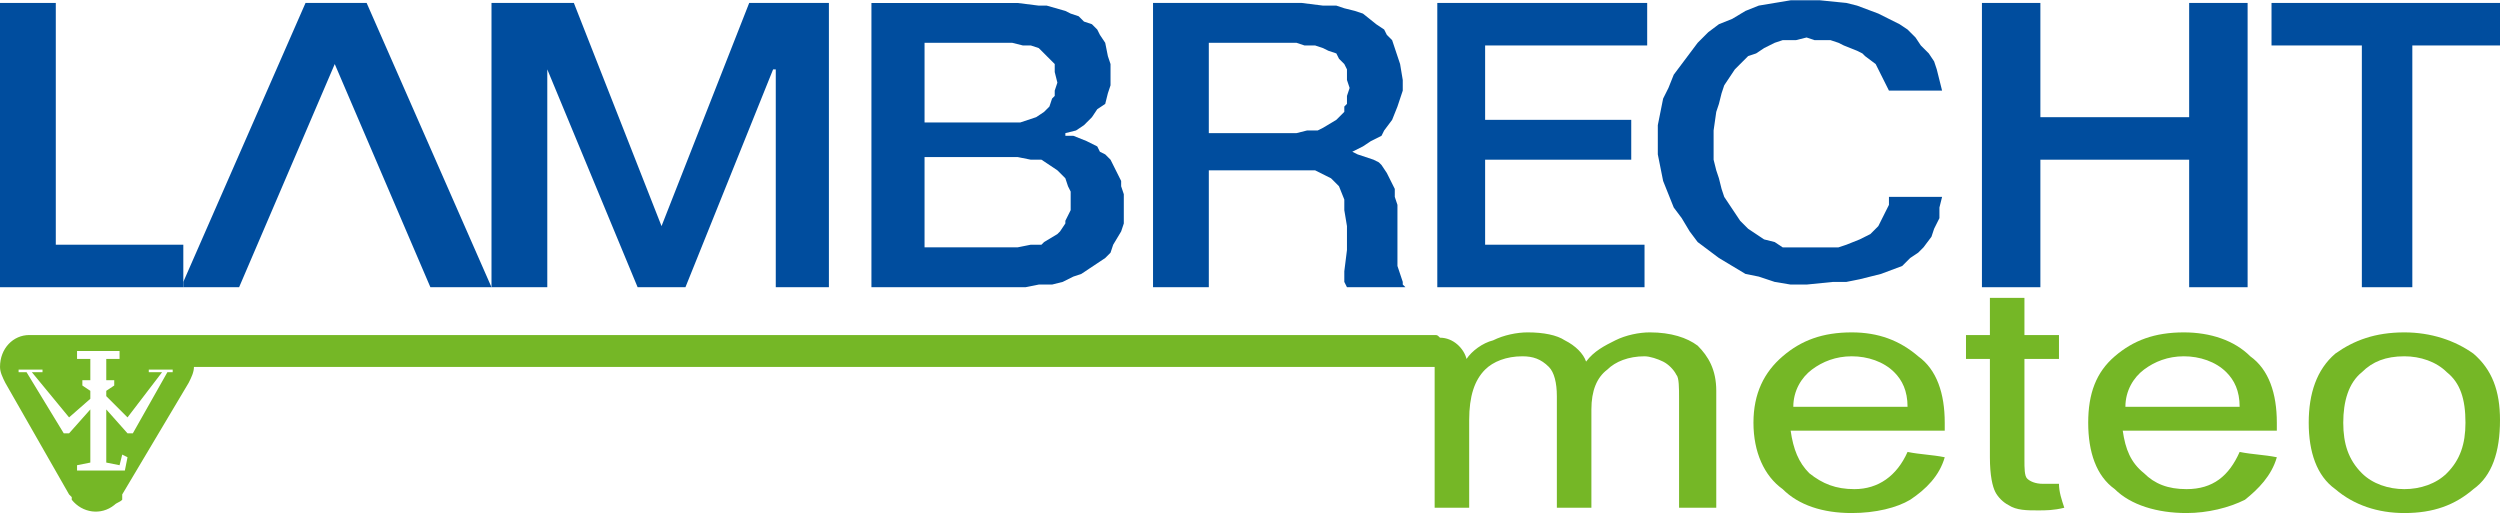 <?xml version="1.0" encoding="UTF-8"?>
<!DOCTYPE svg PUBLIC "-//W3C//DTD SVG 1.1//EN" "http://www.w3.org/Graphics/SVG/1.1/DTD/svg11.dtd">
<!-- Creator: CorelDRAW X7 -->
<svg xmlns="http://www.w3.org/2000/svg" xml:space="preserve" width="750px" height="154px" version="1.1" style="shape-rendering:geometricPrecision; text-rendering:geometricPrecision; image-rendering:optimizeQuality; fill-rule:evenodd; clip-rule:evenodd"
viewBox="0 0 941 193"
 xmlns:xlink="http://www.w3.org/1999/xlink">
 <defs>
  <style type="text/css">
   <![CDATA[
    .fil1 {fill:#004D9E}
    .fil0 {fill:#75B726}
   ]]>
  </style>
 </defs>
 <g id="Ebene_x0020_1">
  <path class="fil0" d="M719 188c6,-4 11,-9 13,-16 -5,-1 -9,-1 -14,-2 -4,9 -11,14 -20,14 -7,0 -12,-2 -17,-6 -4,-4 -6,-9 -7,-16 19,0 39,0 58,0 0,-1 0,-2 0,-3 0,-11 -3,-20 -10,-25 -7,-6 -15,-9 -25,-9 -11,0 -19,3 -26,9 -7,6 -11,14 -11,25 0,11 4,20 11,25 6,6 15,9 26,9 9,0 17,-2 22,-5zm-6 -48c3,3 5,7 5,13 -14,0 -29,0 -43,0 0,-6 3,-11 7,-14 4,-3 9,-5 15,-5 6,0 12,2 16,6z"/>
  <path class="fil0" d="M845 188c5,-4 10,-9 12,-16 -5,-1 -9,-1 -14,-2 -4,9 -10,14 -20,14 -7,0 -12,-2 -16,-6 -5,-4 -7,-9 -8,-16 19,0 39,0 58,0 0,-1 0,-2 0,-3 0,-11 -3,-20 -10,-25 -6,-6 -15,-9 -25,-9 -11,0 -19,3 -26,9 -7,6 -10,14 -10,25 0,11 3,20 10,25 6,6 16,9 27,9 8,0 16,-2 22,-5zm-7 -48c3,3 5,7 5,13 -14,0 -29,0 -43,0 0,-6 3,-11 7,-14 4,-3 9,-5 15,-5 6,0 12,2 16,6z"/>
  <path class="fil0" d="M931 184c7,-5 10,-14 10,-26 0,-11 -3,-19 -10,-25 -7,-5 -16,-8 -26,-8 -11,0 -19,3 -26,8 -7,6 -10,15 -10,26 0,11 3,20 10,25 7,6 16,9 26,9 11,0 19,-3 26,-9zm-10 -6c-4,4 -10,6 -16,6 -6,0 -12,-2 -16,-6 -5,-5 -7,-11 -7,-19 0,-8 2,-15 7,-19 4,-4 9,-6 16,-6 6,0 12,2 16,6 5,4 7,10 7,19 0,8 -2,14 -7,19z"/>
  <polygon class="fil1" points="185,108 206,108 206,26 206,26 240,108 258,108 291,26 292,26 292,108 312,108 312,1 282,1 249,85 249,85 216,1 185,1 "/>
  <path class="fil1" d="M328 108l53 0 5 0 5 -1 5 0 4 -1 4 -2 3 -1 3 -2 6 -4 2 -2 1 -3 3 -5 1 -3 0 -6 0 -5 -1 -3 0 -2 -1 -2 -1 -2 -1 -2 -1 -2 -2 -2 -2 -1 -1 -2 -2 -1 -2 -1 -5 -2 -3 0 0 -1 4 -1 3 -2 3 -3 2 -3 3 -2 1 -4 1 -3 0 -4 0 -4 -1 -3 -1 -5 -2 -3 -1 -2 -2 -2 -3 -1 -2 -2 -3 -1 -2 -1 -7 -2 -3 0 -8 -1 -55 0 0 107zm20 -49l35 0 5 1 4 0 3 2 3 2 1 1 1 1 1 1 1 3 1 2 0 4 0 3 -2 4 0 1 -2 3 -1 1 -5 3 -1 1 -4 0 -5 1 -35 0 0 -34zm0 -43l33 0 4 1 3 0 3 1 3 3 1 1 1 1 1 1 0 3 1 4 -1 3 0 2 -1 1 -1 3 -2 2 -3 2 -3 1 -3 1 -36 0 0 -30z"/>
  <path class="fil1" d="M434 108l21 0 0 -44 35 0 3 0 2 0 4 2 2 1 2 2 1 1 2 5 0 2 0 2 1 6 0 9 -1 8 0 4 1 2 22 0 -1 -1 0 -1 -1 -3 -1 -3 0 -3 0 -20 -1 -3 0 -3 -3 -6 -2 -3 -1 -1 -2 -1 -3 -1 -3 -1 -2 -1 0 0 2 -1 2 -1 3 -2 2 -1 2 -1 1 -2 3 -4 2 -5 1 -3 1 -3 0 -4 -1 -6 -1 -3 -1 -3 -1 -3 -2 -2 -1 -2 -3 -2 -5 -4 -3 -1 -4 -1 -3 -1 -5 0 -8 -1 -56 0 0 107zm21 -92l33 0 3 1 4 0 3 1 2 1 3 1 1 2 2 2 1 2 0 4 1 3 -1 3 0 3 -1 1 0 2 -1 1 -1 1 -1 1 -5 3 -2 1 -4 0 -4 1 -33 0 0 -34z"/>
  <polygon class="fil1" points="541,108 619,108 619,92 559,92 559,60 614,60 614,45 559,45 559,17 620,17 620,1 541,1 "/>
  <polygon class="fil1" points="731,34 730,30 729,26 728,23 726,20 723,17 721,14 718,11 715,9 707,5 699,2 695,1 685,0 680,0 674,0 668,1 662,2 657,4 652,7 647,9 643,12 639,16 636,20 633,24 630,28 628,33 626,37 625,42 624,47 624,53 624,58 625,63 626,68 628,73 630,78 633,82 636,87 639,91 643,94 647,97 652,100 657,103 662,104 668,106 674,107 680,107 690,106 695,106 700,105 704,104 708,103 716,100 719,97 722,95 724,93 727,89 728,86 730,82 730,78 731,74 711,74 711,77 710,79 709,81 708,83 707,85 704,88 702,89 700,90 695,92 692,93 687,93 680,93 676,93 671,93 668,91 664,90 661,88 658,86 655,83 653,80 651,77 649,74 648,71 647,67 646,64 645,60 645,56 645,49 646,42 647,39 648,35 649,32 651,29 653,26 655,24 658,21 661,20 664,18 668,16 671,15 676,15 680,14 683,15 689,15 692,16 694,17 699,19 701,20 702,21 706,24 707,26 709,30 710,32 711,34 "/>
  <polygon class="fil1" points="746,108 768,108 768,60 824,60 824,108 846,108 846,1 824,1 824,44 768,44 768,1 746,1 "/>
  <polygon class="fil1" points="855,17 889,17 889,108 908,108 908,17 941,17 941,1 855,1 "/>
  <polygon class="fil1" points="69,108 69,92 21,92 21,1 0,1 0,108 "/>
  <polygon class="fil1" points="69,108 90,108 126,24 162,108 185,108 138,1 115,1 69,106 "/>
  <path class="fil0" d="M762 112l-13 0c0,7 0,10 0,14 -3,0 -6,0 -9,0 0,3 0,6 0,9 3,0 6,0 9,0 0,12 0,25 0,37 0,7 1,11 2,13 1,2 3,4 5,5 3,2 7,2 11,2 3,0 6,0 10,-1 -1,-3 -2,-6 -2,-9 -2,0 -4,0 -6,0 -3,0 -5,-1 -6,-2 -1,-1 -1,-4 -1,-7 0,-13 0,-25 0,-38 4,0 9,0 13,0 0,-3 0,-6 0,-9 -4,0 -9,0 -13,0 0,-4 0,-9 0,-14z"/>
  <path class="fil0" d="M540 191c4,0 9,0 13,0 0,-11 0,-22 0,-33 0,-9 2,-15 6,-19 3,-3 8,-5 14,-5 4,0 7,1 10,4 2,2 3,6 3,11 0,14 0,28 0,42 5,0 9,0 13,0 0,-12 0,-25 0,-37 0,-7 2,-12 6,-15 3,-3 8,-5 14,-5 2,0 5,1 7,2 2,1 4,3 5,5 1,1 1,5 1,9 0,14 0,28 0,41 5,0 9,0 14,0 0,-14 0,-29 0,-44 0,-8 -3,-13 -7,-17 -4,-3 -10,-5 -18,-5 -4,0 -9,1 -13,3 -4,2 -8,4 -11,8 -1,-3 -4,-6 -8,-8 -3,-2 -8,-3 -14,-3 -4,0 -9,1 -13,3 -4,1 -8,4 -10,7 -1,-4 -5,-8 -10,-8 -1,-1 -1,-1 -2,-1 0,0 0,0 0,0 -157,0 -314,0 -471,0l0 0c-3,0 -5,0 -8,0l-50 0c-6,0 -11,5 -11,12 0,2 1,4 2,6l0 0 24 42c0,0 1,1 1,1 0,0 0,0 0,1 4,5 11,6 16,2 1,-1 2,-1 3,-2 0,-1 0,-1 0,-1 0,0 0,-1 0,-1l0 0 25 -42c1,-2 2,-4 2,-6l0 0c137,0 274,0 411,0 15,0 29,0 43,0 4,0 9,0 13,0 0,0 0,1 0,2 0,3 0,7 0,10 0,14 0,28 0,41zm-500 -28l0 11 5 1 1 -4 2 1 -1 5 -18 0 0 -2 5 -1 0 -20 -8 9 -2 0 -14 -23 -3 0 0 -1 9 0 0 1 -4 0 14 17 8 -7 0 -3 -3 -2 0 -2 3 0 0 -8 -5 0 0 -3 16 0 0 3 -5 0 0 8 3 0 0 2 -3 2 0 2 8 8 13 -17 -5 0 0 -1 9 0 0 1 -2 0 -13 23 -2 0 -8 -9 0 9z"/>
 </g>
</svg>
